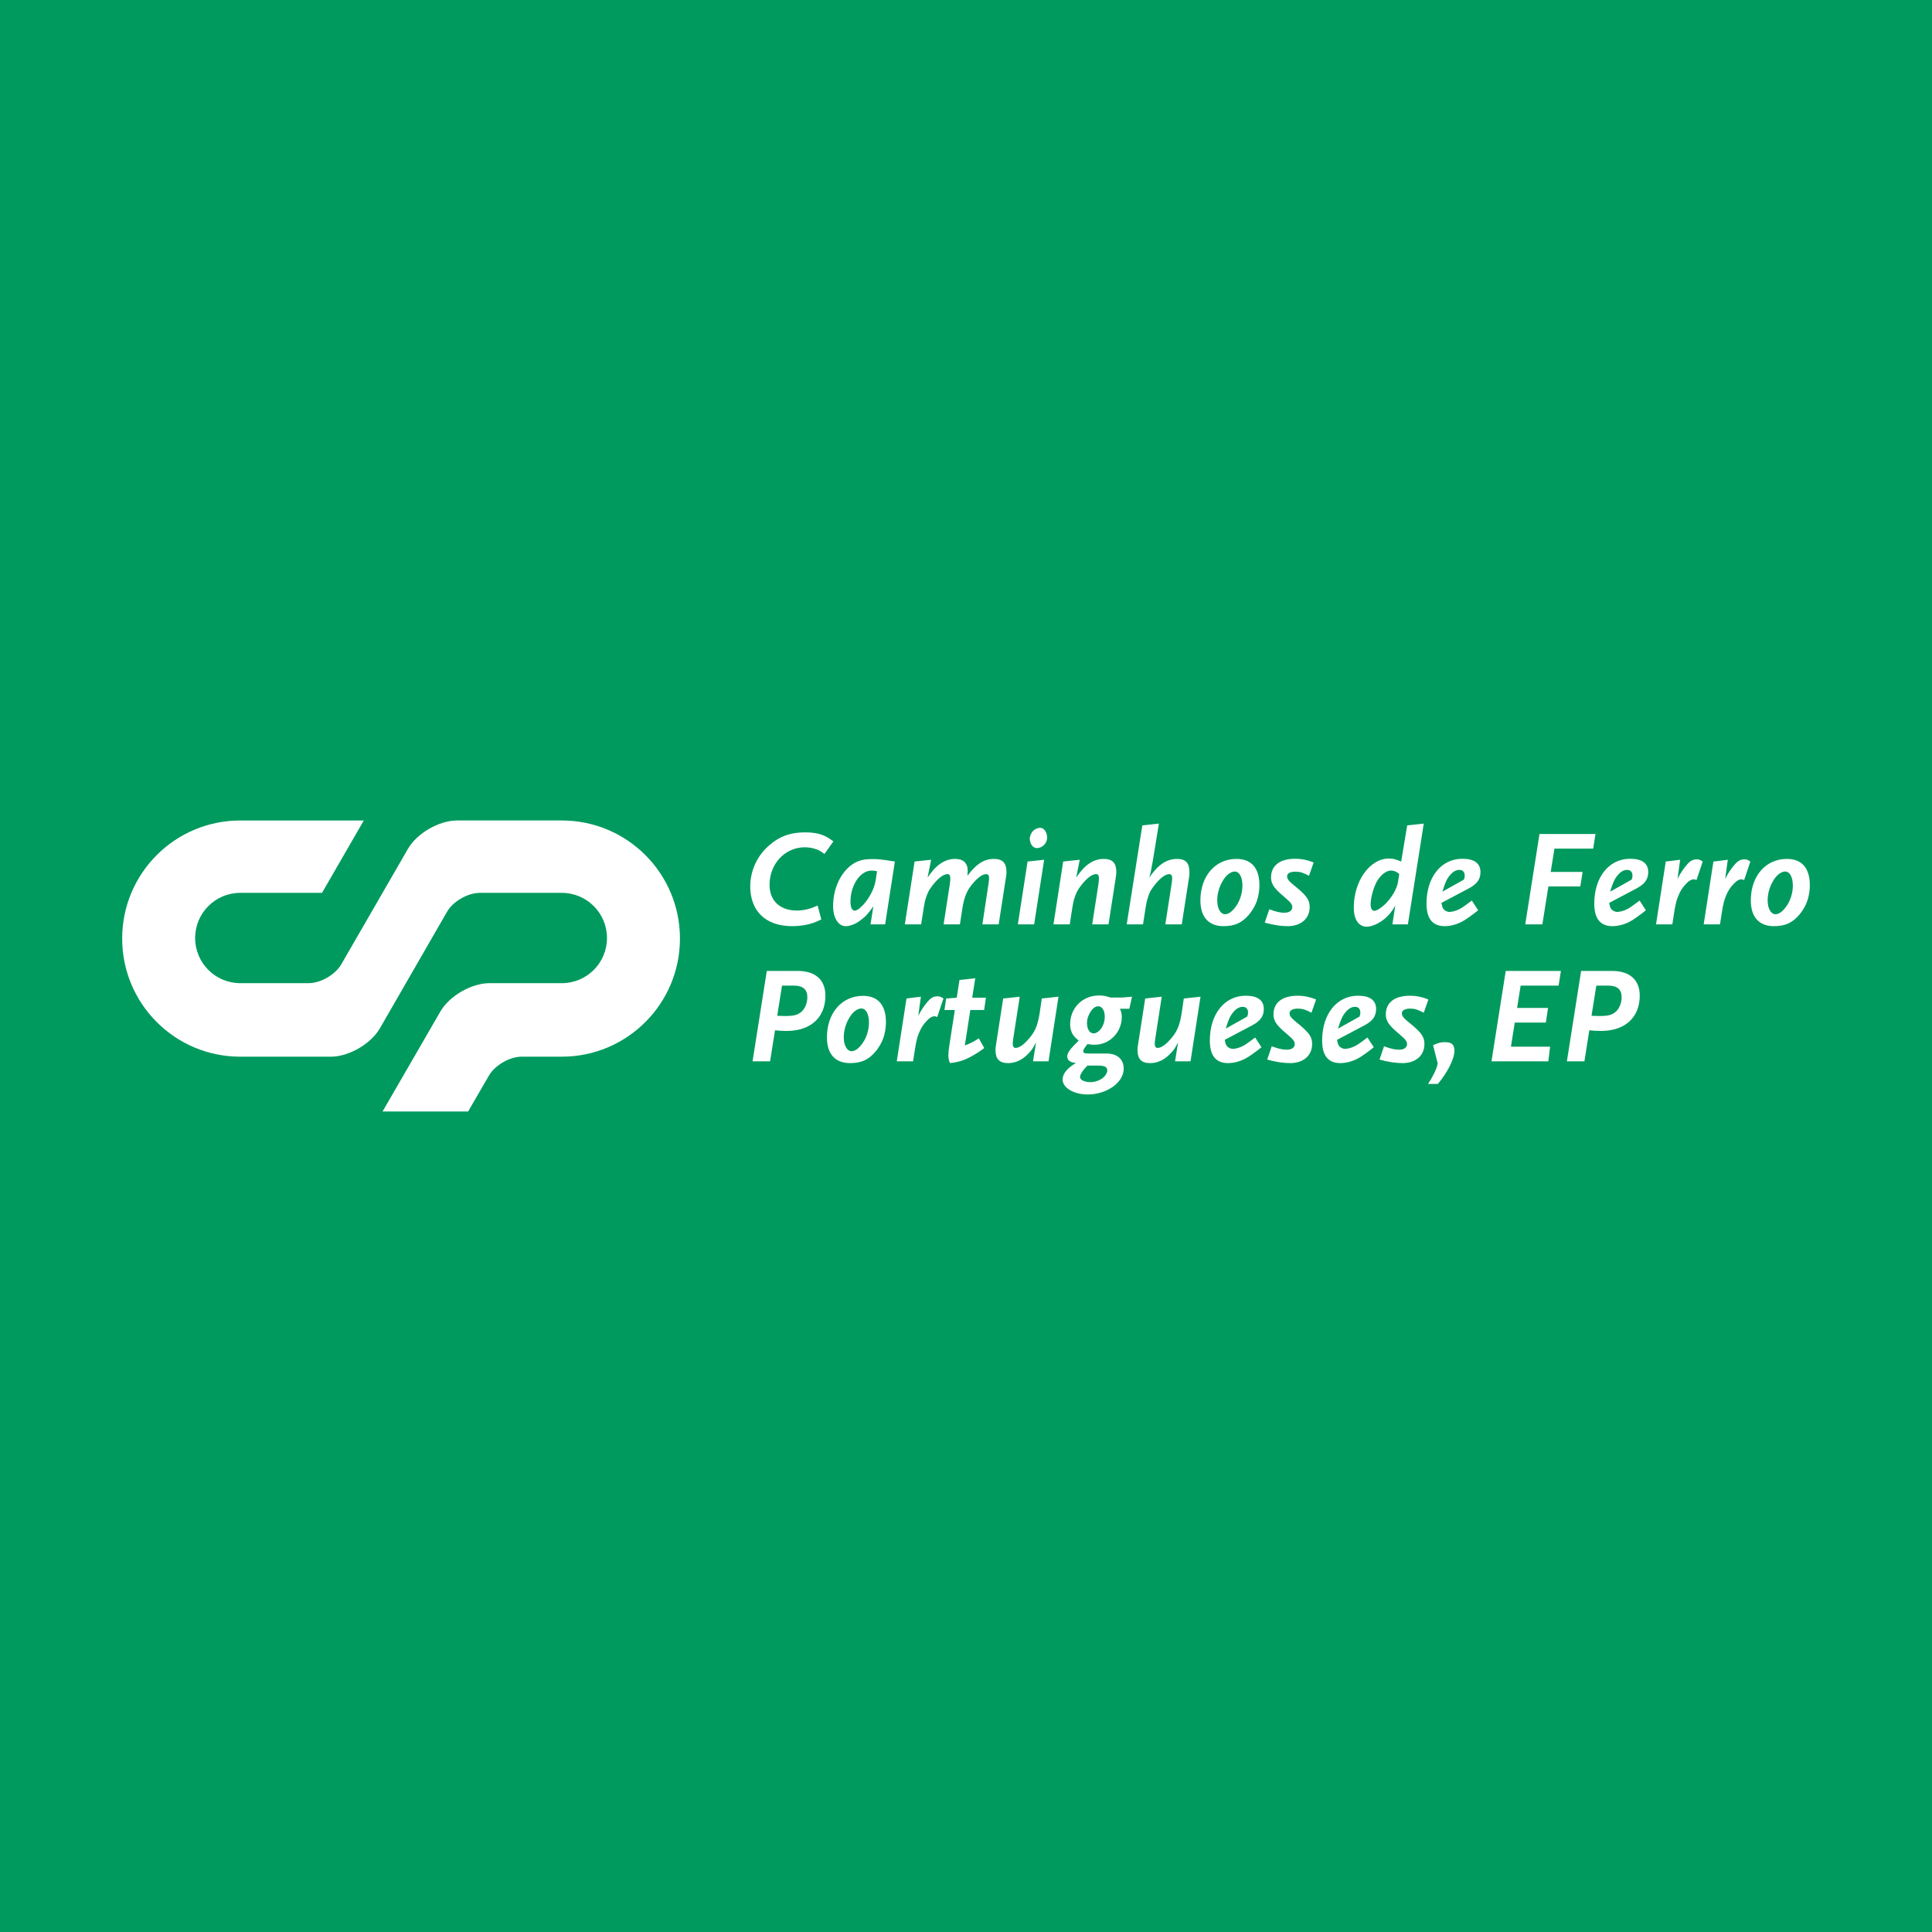 <?xml version="1.0" encoding="utf-8"?>
<!-- Generator: Adobe Illustrator 13.0.0, SVG Export Plug-In . SVG Version: 6.00 Build 14948)  -->
<!DOCTYPE svg PUBLIC "-//W3C//DTD SVG 1.0//EN" "http://www.w3.org/TR/2001/REC-SVG-20010904/DTD/svg10.dtd">
<svg version="1.0" id="Layer_1" xmlns="http://www.w3.org/2000/svg" xmlns:xlink="http://www.w3.org/1999/xlink" x="0px" y="0px"
	 width="192.756px" height="192.756px" viewBox="0 0 192.756 192.756" enable-background="new 0 0 192.756 192.756"
	 xml:space="preserve">
<g>
	<polygon fill-rule="evenodd" clip-rule="evenodd" fill="#009A5E" points="0,0 192.756,0 192.756,192.756 0,192.756 0,0 	"/>
	<path fill-rule="evenodd" clip-rule="evenodd" fill="#FFFFFF" d="M23.97,89.081c-2.485,0-4.501,2.014-4.501,4.504
		c0,2.489,2.016,4.506,4.501,4.506h6.82c1.197,0,2.665-0.849,3.264-1.886l6.65-11.52c0.897-1.556,3.101-2.826,4.897-2.826h10.453
		c6.507,0,11.785,5.274,11.785,11.781c0,6.507-5.277,11.785-11.785,11.785h-4.005c-1.197,0-2.665,0.848-3.266,1.883l-2.079,3.586
		h-8.536l5.77-9.977c0.899-1.557,3.101-2.826,4.898-2.826h7.218c2.488,0,4.505-2.018,4.505-4.506c0-2.49-2.017-4.504-4.505-4.504
		h-8.186c-1.197,0-2.667,0.848-3.264,1.883L37.9,102.598c-0.895,1.555-3.1,2.828-4.895,2.828H23.97
		c-6.506,0-11.781-5.277-11.781-11.785c0-6.507,5.275-11.781,11.781-11.781h12.327l-4.17,7.221H23.97L23.97,89.081z"/>
	<path fill-rule="evenodd" clip-rule="evenodd" fill="#FFFFFF" d="M82.257,85.202c-0.342-0.259-0.492-0.354-0.793-0.464
		c-0.328-0.124-0.765-0.205-1.161-0.205c-1.981,0-3.525,1.639-3.525,3.758c0,1.584,1.051,2.555,2.732,2.555
		c0.314,0,0.628-0.041,0.943-0.109c0.382-0.083,0.601-0.165,1.12-0.396l0.369,1.393c-0.683,0.314-0.957,0.424-1.517,0.534
		c-0.437,0.082-0.888,0.136-1.393,0.136c-2.624,0-4.182-1.489-4.182-3.989c0-0.82,0.206-1.64,0.575-2.392
		c0.341-0.669,0.806-1.257,1.394-1.749c1.011-0.861,2.077-1.229,3.525-1.229c0.738,0,1.312,0.096,1.832,0.314
		c0.328,0.136,0.519,0.259,0.97,0.587L82.257,85.202L82.257,85.202z"/>
	<path fill-rule="evenodd" clip-rule="evenodd" fill="#FFFFFF" d="M88.31,92.226h-1.461l0.287-1.803
		c-0.533,0.751-0.78,1.025-1.298,1.407c-0.492,0.369-1.025,0.574-1.462,0.574c-0.738,0-1.257-0.833-1.257-2.008
		c0-1.763,0.766-3.388,1.968-4.195c0.56-0.355,1.079-0.492,1.967-0.492c0.588,0,0.957,0.041,2.227,0.246L88.31,92.226L88.31,92.226z
		 M86.957,86.856c-1.12,0-2.104,1.449-2.104,3.087c0,0.574,0.15,0.916,0.424,0.916c0.246,0,0.684-0.355,1.093-0.874
		c0.533-0.697,0.888-1.462,0.998-2.172l0.136-0.888C87.244,86.871,87.148,86.856,86.957,86.856L86.957,86.856z"/>
	<path fill-rule="evenodd" clip-rule="evenodd" fill="#FFFFFF" d="M100.389,87.375l-0.751,4.851h-1.627l0.615-4.059
		c0.027-0.177,0.054-0.41,0.054-0.533c0-0.287-0.081-0.423-0.286-0.423c-0.314,0-0.725,0.259-1.175,0.751
		c-0.724,0.792-0.997,1.408-1.203,2.678l-0.246,1.585h-1.626l0.628-4.059c0.028-0.177,0.041-0.41,0.041-0.533
		c0-0.287-0.082-0.423-0.272-0.423c-0.328,0-0.739,0.259-1.189,0.751c-0.287,0.314-0.587,0.724-0.725,0.998
		c-0.081,0.15-0.15,0.342-0.232,0.573c-0.123,0.383-0.15,0.506-0.246,1.107l-0.246,1.585h-1.626l0.971-6.271l1.653-0.178
		l-0.355,1.775c0.846-1.269,1.722-1.857,2.746-1.857c0.819,0,1.257,0.41,1.257,1.188c0,0.096-0.014,0.274-0.027,0.493
		c0.874-1.175,1.667-1.681,2.637-1.681c0.874,0,1.257,0.396,1.257,1.325C100.416,87.142,100.402,87.266,100.389,87.375
		L100.389,87.375z"/>
	<path fill-rule="evenodd" clip-rule="evenodd" fill="#FFFFFF" d="M103.176,92.226h-1.626l0.971-6.271l1.653-0.178L103.176,92.226
		L103.176,92.226z M104.46,83.727c-0.095,0.52-0.532,0.888-1.024,0.888c-0.383,0-0.696-0.437-0.696-0.969
		c0-0.056,0.014-0.11,0.026-0.165c0.11-0.519,0.533-0.888,1.025-0.888c0.383,0,0.683,0.451,0.683,0.997
		C104.474,83.632,104.474,83.672,104.46,83.727L104.46,83.727z"/>
	<path fill-rule="evenodd" clip-rule="evenodd" fill="#FFFFFF" d="M111.348,87.375l-0.752,4.851h-1.627l0.629-4.059
		c0.027-0.177,0.041-0.41,0.041-0.533c0-0.287-0.082-0.423-0.273-0.423c-0.328,0-0.738,0.259-1.188,0.751
		c-0.287,0.314-0.588,0.724-0.724,0.998c-0.083,0.15-0.151,0.342-0.233,0.573c-0.123,0.383-0.15,0.506-0.246,1.107l-0.245,1.585
		h-1.626l0.97-6.271l1.653-0.178l-0.355,1.775c0.848-1.269,1.722-1.857,2.747-1.857c0.874,0,1.257,0.396,1.257,1.325
		C111.374,87.142,111.36,87.266,111.348,87.375L111.348,87.375z"/>
	<path fill-rule="evenodd" clip-rule="evenodd" fill="#FFFFFF" d="M118.656,87.375l-0.751,4.851h-1.64l0.629-4.059
		c0.026-0.177,0.054-0.41,0.054-0.533c0-0.287-0.095-0.423-0.287-0.423c-0.313,0-0.724,0.259-1.175,0.751
		c-0.286,0.314-0.588,0.724-0.737,0.998c-0.068,0.15-0.15,0.342-0.219,0.573c-0.123,0.383-0.15,0.506-0.246,1.107l-0.245,1.585
		h-1.627l1.558-9.878l1.653-0.178l-0.602,3.703c-0.054,0.246-0.081,0.437-0.108,0.561c-0.096,0.574-0.109,0.641-0.246,1.119
		c0.861-1.269,1.721-1.857,2.76-1.857c0.874,0,1.243,0.396,1.243,1.325C118.67,87.142,118.67,87.266,118.656,87.375L118.656,87.375z
		"/>
	<path fill-rule="evenodd" clip-rule="evenodd" fill="#FFFFFF" d="M125.394,89.903c-0.164,0.465-0.425,0.903-0.738,1.298
		c-0.711,0.86-1.448,1.202-2.583,1.202c-1.488,0-2.309-0.915-2.309-2.568c0-2.433,1.489-4.141,3.593-4.141
		c1.504,0,2.296,0.916,2.296,2.637C125.652,88.851,125.557,89.425,125.394,89.903L125.394,89.903z M123.193,86.952
		c-0.425,0-0.93,0.41-1.258,1.039c-0.328,0.574-0.491,1.229-0.491,1.845c0,0.806,0.327,1.379,0.792,1.379
		c0.178,0,0.424-0.11,0.587-0.246c0.697-0.588,1.135-1.612,1.135-2.596C123.958,87.513,123.658,86.952,123.193,86.952
		L123.193,86.952z"/>
	<path fill-rule="evenodd" clip-rule="evenodd" fill="#FFFFFF" d="M130.599,87.375c-0.628-0.328-0.915-0.41-1.353-0.41
		c-0.533,0-0.833,0.177-0.833,0.479c0,0.095,0.027,0.191,0.082,0.273c0.123,0.205,0.204,0.287,0.942,0.888
		c0.943,0.792,1.229,1.216,1.229,1.887c0,1.161-0.874,1.912-2.2,1.912c-0.26,0-0.669-0.027-1.024-0.083
		c-0.52-0.081-0.724-0.122-1.258-0.273l0.452-1.325c0.683,0.246,1.093,0.342,1.488,0.342c0.507,0,0.807-0.219,0.807-0.547
		c0-0.246-0.123-0.451-0.465-0.737c-0.437-0.397-0.696-0.616-0.765-0.67c-0.205-0.191-0.383-0.383-0.533-0.561
		c-0.232-0.3-0.355-0.628-0.355-1.011c0-1.174,0.875-1.858,2.392-1.858c0.669,0,1.244,0.124,1.858,0.369L130.599,87.375
		L130.599,87.375z"/>
	<path fill-rule="evenodd" clip-rule="evenodd" fill="#FFFFFF" d="M140.465,92.226h-1.545l0.287-1.885
		c-0.137,0.246-0.246,0.423-0.328,0.532c-0.205,0.301-0.465,0.575-0.779,0.834c-0.56,0.451-1.256,0.751-1.734,0.751
		c-0.819,0-1.299-0.725-1.299-1.913c0-2.65,1.599-4.891,3.513-4.891c0.396,0,0.654,0.069,1.216,0.301l0.602-3.607l1.652-0.178
		L140.465,92.226L140.465,92.226z M138.771,86.856c-0.451,0-1.011,0.423-1.381,1.051c-0.341,0.602-0.642,1.64-0.642,2.31
		c0,0.409,0.136,0.656,0.369,0.656c0.232,0,0.669-0.273,1.079-0.669c0.655-0.642,1.188-1.543,1.284-2.213l0.123-0.792
		C139.344,86.965,139.07,86.856,138.771,86.856L138.771,86.856z"/>
	<path fill-rule="evenodd" clip-rule="evenodd" fill="#FFFFFF" d="M146.572,88.619l-2.761,1.462c0.055,0.314,0.096,0.45,0.178,0.574
		c0.123,0.191,0.396,0.328,0.614,0.328c0.179,0,0.507-0.068,0.779-0.177c0.369-0.151,0.588-0.301,1.463-0.958l0.628,0.97
		c-0.383,0.315-0.546,0.424-0.901,0.683c-0.287,0.206-0.52,0.355-0.711,0.452c-0.533,0.287-1.175,0.45-1.721,0.45
		c-1.217,0-1.817-0.751-1.817-2.254c0-2.637,1.461-4.469,3.579-4.469c1.188,0,1.804,0.451,1.804,1.327
		C147.706,87.717,147.364,88.195,146.572,88.619L146.572,88.619z M145.588,86.788c-0.314,0-0.628,0.177-0.915,0.519
		c-0.327,0.383-0.492,0.752-0.766,1.654l2.146-1.203c0.068-0.177,0.082-0.259,0.082-0.382
		C146.135,86.993,145.943,86.788,145.588,86.788L145.588,86.788z"/>
	<polygon fill-rule="evenodd" clip-rule="evenodd" fill="#FFFFFF" points="158.951,84.669 155.085,84.669 154.715,86.993 
		157.899,86.993 157.666,88.44 154.482,88.44 153.882,92.226 152.174,92.226 153.595,83.208 159.184,83.208 158.951,84.669 	"/>
	<path fill-rule="evenodd" clip-rule="evenodd" fill="#FFFFFF" d="M163.311,88.619l-2.761,1.462c0.055,0.314,0.096,0.45,0.178,0.574
		c0.123,0.191,0.396,0.328,0.614,0.328c0.178,0,0.506-0.068,0.779-0.177c0.368-0.151,0.587-0.301,1.462-0.958l0.628,0.97
		c-0.382,0.315-0.546,0.424-0.9,0.683c-0.288,0.206-0.52,0.355-0.711,0.452c-0.533,0.287-1.175,0.45-1.722,0.45
		c-1.217,0-1.817-0.751-1.817-2.254c0-2.637,1.462-4.469,3.579-4.469c1.189,0,1.805,0.451,1.805,1.327
		C164.444,87.717,164.103,88.195,163.311,88.619L163.311,88.619z M162.326,86.788c-0.313,0-0.629,0.177-0.916,0.519
		c-0.328,0.383-0.492,0.752-0.765,1.654l2.146-1.203c0.067-0.177,0.081-0.259,0.081-0.382
		C162.872,86.993,162.682,86.788,162.326,86.788L162.326,86.788z"/>
	<path fill-rule="evenodd" clip-rule="evenodd" fill="#FFFFFF" d="M169.253,87.813c-0.109-0.068-0.163-0.082-0.259-0.082
		c-0.232,0-0.465,0.122-0.752,0.424c-0.342,0.341-0.602,0.737-0.792,1.216c-0.191,0.45-0.287,0.833-0.424,1.708l-0.178,1.148h-1.626
		l0.97-6.271l1.436-0.178l-0.26,1.899c0.123-0.219,0.218-0.382,0.272-0.491c0.219-0.356,0.465-0.697,0.725-0.984
		c0.287-0.328,0.561-0.465,0.942-0.465c0.204,0,0.329,0.055,0.575,0.219L169.253,87.813L169.253,87.813z"/>
	<path fill-rule="evenodd" clip-rule="evenodd" fill="#FFFFFF" d="M174.009,87.813c-0.11-0.068-0.164-0.082-0.26-0.082
		c-0.232,0-0.465,0.122-0.752,0.424c-0.342,0.341-0.601,0.737-0.792,1.216c-0.192,0.45-0.287,0.833-0.424,1.708l-0.178,1.148h-1.626
		l0.97-6.271l1.436-0.178l-0.26,1.899c0.123-0.219,0.219-0.382,0.273-0.491c0.218-0.356,0.464-0.697,0.724-0.984
		c0.287-0.328,0.561-0.465,0.942-0.465c0.206,0,0.329,0.055,0.574,0.219L174.009,87.813L174.009,87.813z"/>
	<path fill-rule="evenodd" clip-rule="evenodd" fill="#FFFFFF" d="M180.308,89.903c-0.165,0.465-0.424,0.903-0.738,1.298
		c-0.711,0.86-1.448,1.202-2.583,1.202c-1.489,0-2.309-0.915-2.309-2.568c0-2.433,1.489-4.141,3.593-4.141
		c1.503,0,2.297,0.916,2.297,2.637C180.567,88.851,180.471,89.425,180.308,89.903L180.308,89.903z M178.107,86.952
		c-0.424,0-0.93,0.41-1.258,1.039c-0.327,0.574-0.491,1.229-0.491,1.845c0,0.806,0.328,1.379,0.793,1.379
		c0.177,0,0.423-0.11,0.587-0.246c0.697-0.588,1.134-1.612,1.134-2.596C178.872,87.513,178.572,86.952,178.107,86.952
		L178.107,86.952z"/>
	<path fill-rule="evenodd" clip-rule="evenodd" fill="#FFFFFF" d="M78.485,102.857c-0.478,0-0.82-0.027-1.161-0.068l-0.492,3.1
		h-1.749l1.421-9.017h3.115c1.735,0,2.732,0.901,2.732,2.46C82.352,101.518,80.877,102.857,78.485,102.857L78.485,102.857z
		 M79.21,98.334h-1.188l-0.479,3.006l0.205,0.014c0.314,0.014,0.423,0.014,0.601,0.014c0.861,0,1.244-0.109,1.613-0.424
		c0.354-0.314,0.587-0.875,0.587-1.463C80.549,98.717,80.098,98.334,79.21,98.334L79.21,98.334z"/>
	<path fill-rule="evenodd" clip-rule="evenodd" fill="#FFFFFF" d="M88.132,103.566c-0.164,0.465-0.423,0.902-0.738,1.299
		c-0.71,0.861-1.448,1.201-2.582,1.201c-1.489,0-2.309-0.914-2.309-2.568c0-2.432,1.489-4.141,3.593-4.141
		c1.503,0,2.296,0.916,2.296,2.639C88.392,102.516,88.295,103.09,88.132,103.566L88.132,103.566z M85.932,100.615
		c-0.424,0-0.929,0.41-1.257,1.039c-0.329,0.574-0.492,1.23-0.492,1.844c0,0.807,0.328,1.381,0.793,1.381
		c0.177,0,0.423-0.109,0.587-0.246c0.697-0.588,1.134-1.611,1.134-2.596C86.698,101.176,86.397,100.615,85.932,100.615
		L85.932,100.615z"/>
	<path fill-rule="evenodd" clip-rule="evenodd" fill="#FFFFFF" d="M93.502,101.477c-0.11-0.068-0.165-0.082-0.26-0.082
		c-0.231,0-0.464,0.123-0.751,0.424c-0.342,0.342-0.601,0.738-0.792,1.217c-0.191,0.449-0.287,0.832-0.424,1.707l-0.178,1.146
		h-1.626l0.97-6.27l1.436-0.18l-0.26,1.9c0.123-0.219,0.219-0.383,0.274-0.492c0.218-0.355,0.464-0.697,0.724-0.984
		c0.287-0.326,0.561-0.463,0.942-0.463c0.205,0,0.328,0.055,0.574,0.219L93.502,101.477L93.502,101.477z"/>
	<path fill-rule="evenodd" clip-rule="evenodd" fill="#FFFFFF" d="M98.188,100.766h-1.379l-0.547,3.539
		c0.368-0.137,0.491-0.191,0.778-0.342c0.232-0.123,0.342-0.191,0.615-0.369l0.546,0.971c-0.205,0.15-0.369,0.273-0.479,0.342
		c-0.314,0.219-0.888,0.547-1.216,0.697c-0.547,0.258-1.025,0.381-1.721,0.463c-0.11-0.205-0.165-0.436-0.165-0.805
		c0-0.232,0.041-0.643,0.11-1.053l0.533-3.443h-1.038l0.177-1.146l1.052-0.082l0.273-1.764l1.572-0.176L97,99.537h1.365
		L98.188,100.766L98.188,100.766z"/>
	<path fill-rule="evenodd" clip-rule="evenodd" fill="#FFFFFF" d="M104.611,105.889h-1.546l0.302-1.885
		c-0.137,0.246-0.246,0.451-0.342,0.602c-0.178,0.26-0.451,0.561-0.738,0.807c-0.52,0.438-1.106,0.654-1.708,0.654
		c-0.86,0-1.257-0.408-1.257-1.27c0-0.137,0-0.273,0.027-0.408l0.738-4.77l1.653-0.18l-0.643,4.154
		c-0.041,0.273-0.055,0.398-0.055,0.52c0,0.301,0.096,0.438,0.287,0.438c0.313,0,0.725-0.26,1.175-0.752
		c0.739-0.791,1.012-1.42,1.217-2.678l0.219-1.502l1.666-0.18L104.611,105.889L104.611,105.889z"/>
	<path fill-rule="evenodd" clip-rule="evenodd" fill="#FFFFFF" d="M112.672,100.643h-0.942c0.149,0.314,0.19,0.479,0.19,0.82
		c0,1.545-1.216,2.773-2.72,2.773c-0.231,0-0.368-0.014-0.696-0.068c-0.245,0.273-0.437,0.588-0.437,0.711
		c0,0.055,0.027,0.109,0.082,0.15c0.081,0.066,0.122,0.082,0.642,0.082h1.626c1.052,0,1.694,0.574,1.694,1.516
		c0,1.367-1.667,2.568-3.594,2.568c-1.394,0-2.5-0.67-2.5-1.488c0-0.574,0.438-1.121,1.325-1.654
		c-0.587-0.055-0.861-0.271-0.861-0.654c0-0.355,0.301-0.766,1.135-1.572c-0.3-0.26-0.424-0.396-0.533-0.547
		c-0.205-0.287-0.314-0.668-0.314-1.092c0-1.627,1.244-2.869,2.869-2.869c0.397,0,0.643,0.039,1.148,0.203h1.202l0.957-0.082
		L112.672,100.643L112.672,100.643z M109.543,106.312h-1.039c-0.437,0.41-0.751,0.889-0.751,1.135c0,0.301,0.451,0.52,1.052,0.52
		c0.41,0,0.901-0.164,1.23-0.424c0.245-0.191,0.438-0.506,0.438-0.725C110.473,106.449,110.213,106.312,109.543,106.312
		L109.543,106.312z M109.569,100.396c-0.259,0-0.506,0.164-0.737,0.508c-0.245,0.354-0.382,0.75-0.382,1.174
		c0,0.602,0.272,1.023,0.655,1.023c0.26,0,0.561-0.203,0.779-0.52c0.218-0.326,0.341-0.736,0.341-1.119
		C110.226,100.836,109.967,100.396,109.569,100.396L109.569,100.396z"/>
	<path fill-rule="evenodd" clip-rule="evenodd" fill="#FFFFFF" d="M118.779,105.889h-1.544l0.301-1.885
		c-0.137,0.246-0.246,0.451-0.342,0.602c-0.178,0.26-0.451,0.561-0.737,0.807c-0.52,0.438-1.107,0.654-1.709,0.654
		c-0.86,0-1.257-0.408-1.257-1.27c0-0.137,0-0.273,0.027-0.408l0.738-4.77l1.653-0.18l-0.643,4.154
		c-0.041,0.273-0.055,0.398-0.055,0.52c0,0.301,0.096,0.438,0.287,0.438c0.314,0,0.724-0.26,1.176-0.752
		c0.737-0.791,1.011-1.42,1.216-2.678l0.218-1.502l1.668-0.18L118.779,105.889L118.779,105.889z"/>
	<path fill-rule="evenodd" clip-rule="evenodd" fill="#FFFFFF" d="M124.955,102.283l-2.76,1.461
		c0.055,0.316,0.096,0.451,0.178,0.574c0.123,0.191,0.396,0.328,0.615,0.328c0.178,0,0.505-0.068,0.778-0.178
		c0.369-0.15,0.588-0.301,1.462-0.957l0.628,0.971c-0.382,0.314-0.546,0.424-0.901,0.684c-0.286,0.205-0.52,0.355-0.711,0.451
		c-0.532,0.285-1.174,0.449-1.721,0.449c-1.216,0-1.817-0.75-1.817-2.254c0-2.637,1.462-4.469,3.58-4.469
		c1.188,0,1.804,0.453,1.804,1.326C126.09,101.381,125.748,101.859,124.955,102.283L124.955,102.283z M123.972,100.451
		c-0.313,0-0.629,0.178-0.915,0.52c-0.328,0.383-0.493,0.752-0.766,1.654l2.145-1.203c0.068-0.178,0.082-0.26,0.082-0.383
		C124.518,100.656,124.327,100.451,123.972,100.451L123.972,100.451z"/>
	<path fill-rule="evenodd" clip-rule="evenodd" fill="#FFFFFF" d="M130.845,101.039c-0.629-0.328-0.916-0.41-1.354-0.41
		c-0.532,0-0.833,0.178-0.833,0.479c0,0.096,0.026,0.191,0.082,0.273c0.123,0.205,0.205,0.287,0.943,0.889
		c0.941,0.791,1.229,1.215,1.229,1.885c0,1.162-0.874,1.912-2.2,1.912c-0.26,0-0.67-0.027-1.024-0.082
		c-0.52-0.082-0.725-0.123-1.258-0.271l0.451-1.324c0.684,0.244,1.093,0.34,1.489,0.34c0.506,0,0.807-0.219,0.807-0.547
		c0-0.246-0.124-0.449-0.465-0.738c-0.438-0.396-0.696-0.613-0.766-0.668c-0.205-0.193-0.382-0.385-0.533-0.561
		c-0.232-0.301-0.355-0.629-0.355-1.012c0-1.174,0.876-1.859,2.393-1.859c0.669,0,1.243,0.125,1.857,0.371L130.845,101.039
		L130.845,101.039z"/>
	<path fill-rule="evenodd" clip-rule="evenodd" fill="#FFFFFF" d="M136.16,102.283l-2.76,1.461c0.054,0.316,0.095,0.451,0.177,0.574
		c0.123,0.191,0.396,0.328,0.615,0.328c0.177,0,0.505-0.068,0.778-0.178c0.369-0.15,0.588-0.301,1.462-0.957l0.629,0.971
		c-0.383,0.314-0.547,0.424-0.901,0.684c-0.287,0.205-0.52,0.355-0.711,0.451c-0.533,0.285-1.175,0.449-1.723,0.449
		c-1.215,0-1.816-0.75-1.816-2.254c0-2.637,1.462-4.469,3.58-4.469c1.188,0,1.804,0.453,1.804,1.326
		C137.294,101.381,136.952,101.859,136.16,102.283L136.16,102.283z M135.176,100.451c-0.314,0-0.629,0.178-0.916,0.52
		c-0.327,0.383-0.492,0.752-0.765,1.654l2.146-1.203c0.067-0.178,0.081-0.26,0.081-0.383
		C135.722,100.656,135.53,100.451,135.176,100.451L135.176,100.451z"/>
	<path fill-rule="evenodd" clip-rule="evenodd" fill="#FFFFFF" d="M142.049,101.039c-0.629-0.328-0.915-0.41-1.354-0.41
		c-0.533,0-0.833,0.178-0.833,0.479c0,0.096,0.028,0.191,0.082,0.273c0.123,0.205,0.205,0.287,0.942,0.889
		c0.943,0.791,1.23,1.215,1.23,1.885c0,1.162-0.875,1.912-2.199,1.912c-0.261,0-0.67-0.027-1.026-0.082
		c-0.519-0.082-0.724-0.123-1.257-0.271l0.451-1.324c0.683,0.244,1.093,0.34,1.489,0.34c0.506,0,0.807-0.219,0.807-0.547
		c0-0.246-0.123-0.449-0.464-0.738c-0.438-0.396-0.698-0.613-0.767-0.668c-0.205-0.193-0.383-0.385-0.532-0.561
		c-0.232-0.301-0.355-0.629-0.355-1.012c0-1.174,0.874-1.859,2.391-1.859c0.671,0,1.244,0.125,1.858,0.371L142.049,101.039
		L142.049,101.039z"/>
	<path fill-rule="evenodd" clip-rule="evenodd" fill="#FFFFFF" d="M143.455,108.145h-0.982c0.273-0.41,0.354-0.547,0.588-1.012
		c0.231-0.465,0.273-0.588,0.382-1.025l-0.465-1.83c0.574-0.26,0.779-0.301,1.216-0.301c0.643,0,0.916,0.26,0.916,0.848
		C145.109,105.631,144.439,106.971,143.455,108.145L143.455,108.145z"/>
	<polygon fill-rule="evenodd" clip-rule="evenodd" fill="#FFFFFF" points="155.5,98.334 151.715,98.334 151.36,100.561 
		154.448,100.561 154.23,102.021 151.129,102.021 150.746,104.428 154.653,104.428 154.477,105.889 148.806,105.889 150.227,96.872 
		155.732,96.872 155.5,98.334 	"/>
	<path fill-rule="evenodd" clip-rule="evenodd" fill="#FFFFFF" d="M159.729,102.857c-0.477,0-0.819-0.027-1.161-0.068l-0.491,3.1
		h-1.749l1.421-9.017h3.115c1.735,0,2.733,0.901,2.733,2.46C163.597,101.518,162.121,102.857,159.729,102.857L159.729,102.857z
		 M160.453,98.334h-1.188l-0.479,3.006l0.205,0.014c0.314,0.014,0.424,0.014,0.602,0.014c0.86,0,1.243-0.109,1.611-0.424
		c0.356-0.314,0.588-0.875,0.588-1.463C161.792,98.717,161.341,98.334,160.453,98.334L160.453,98.334z"/>
</g>
</svg>
